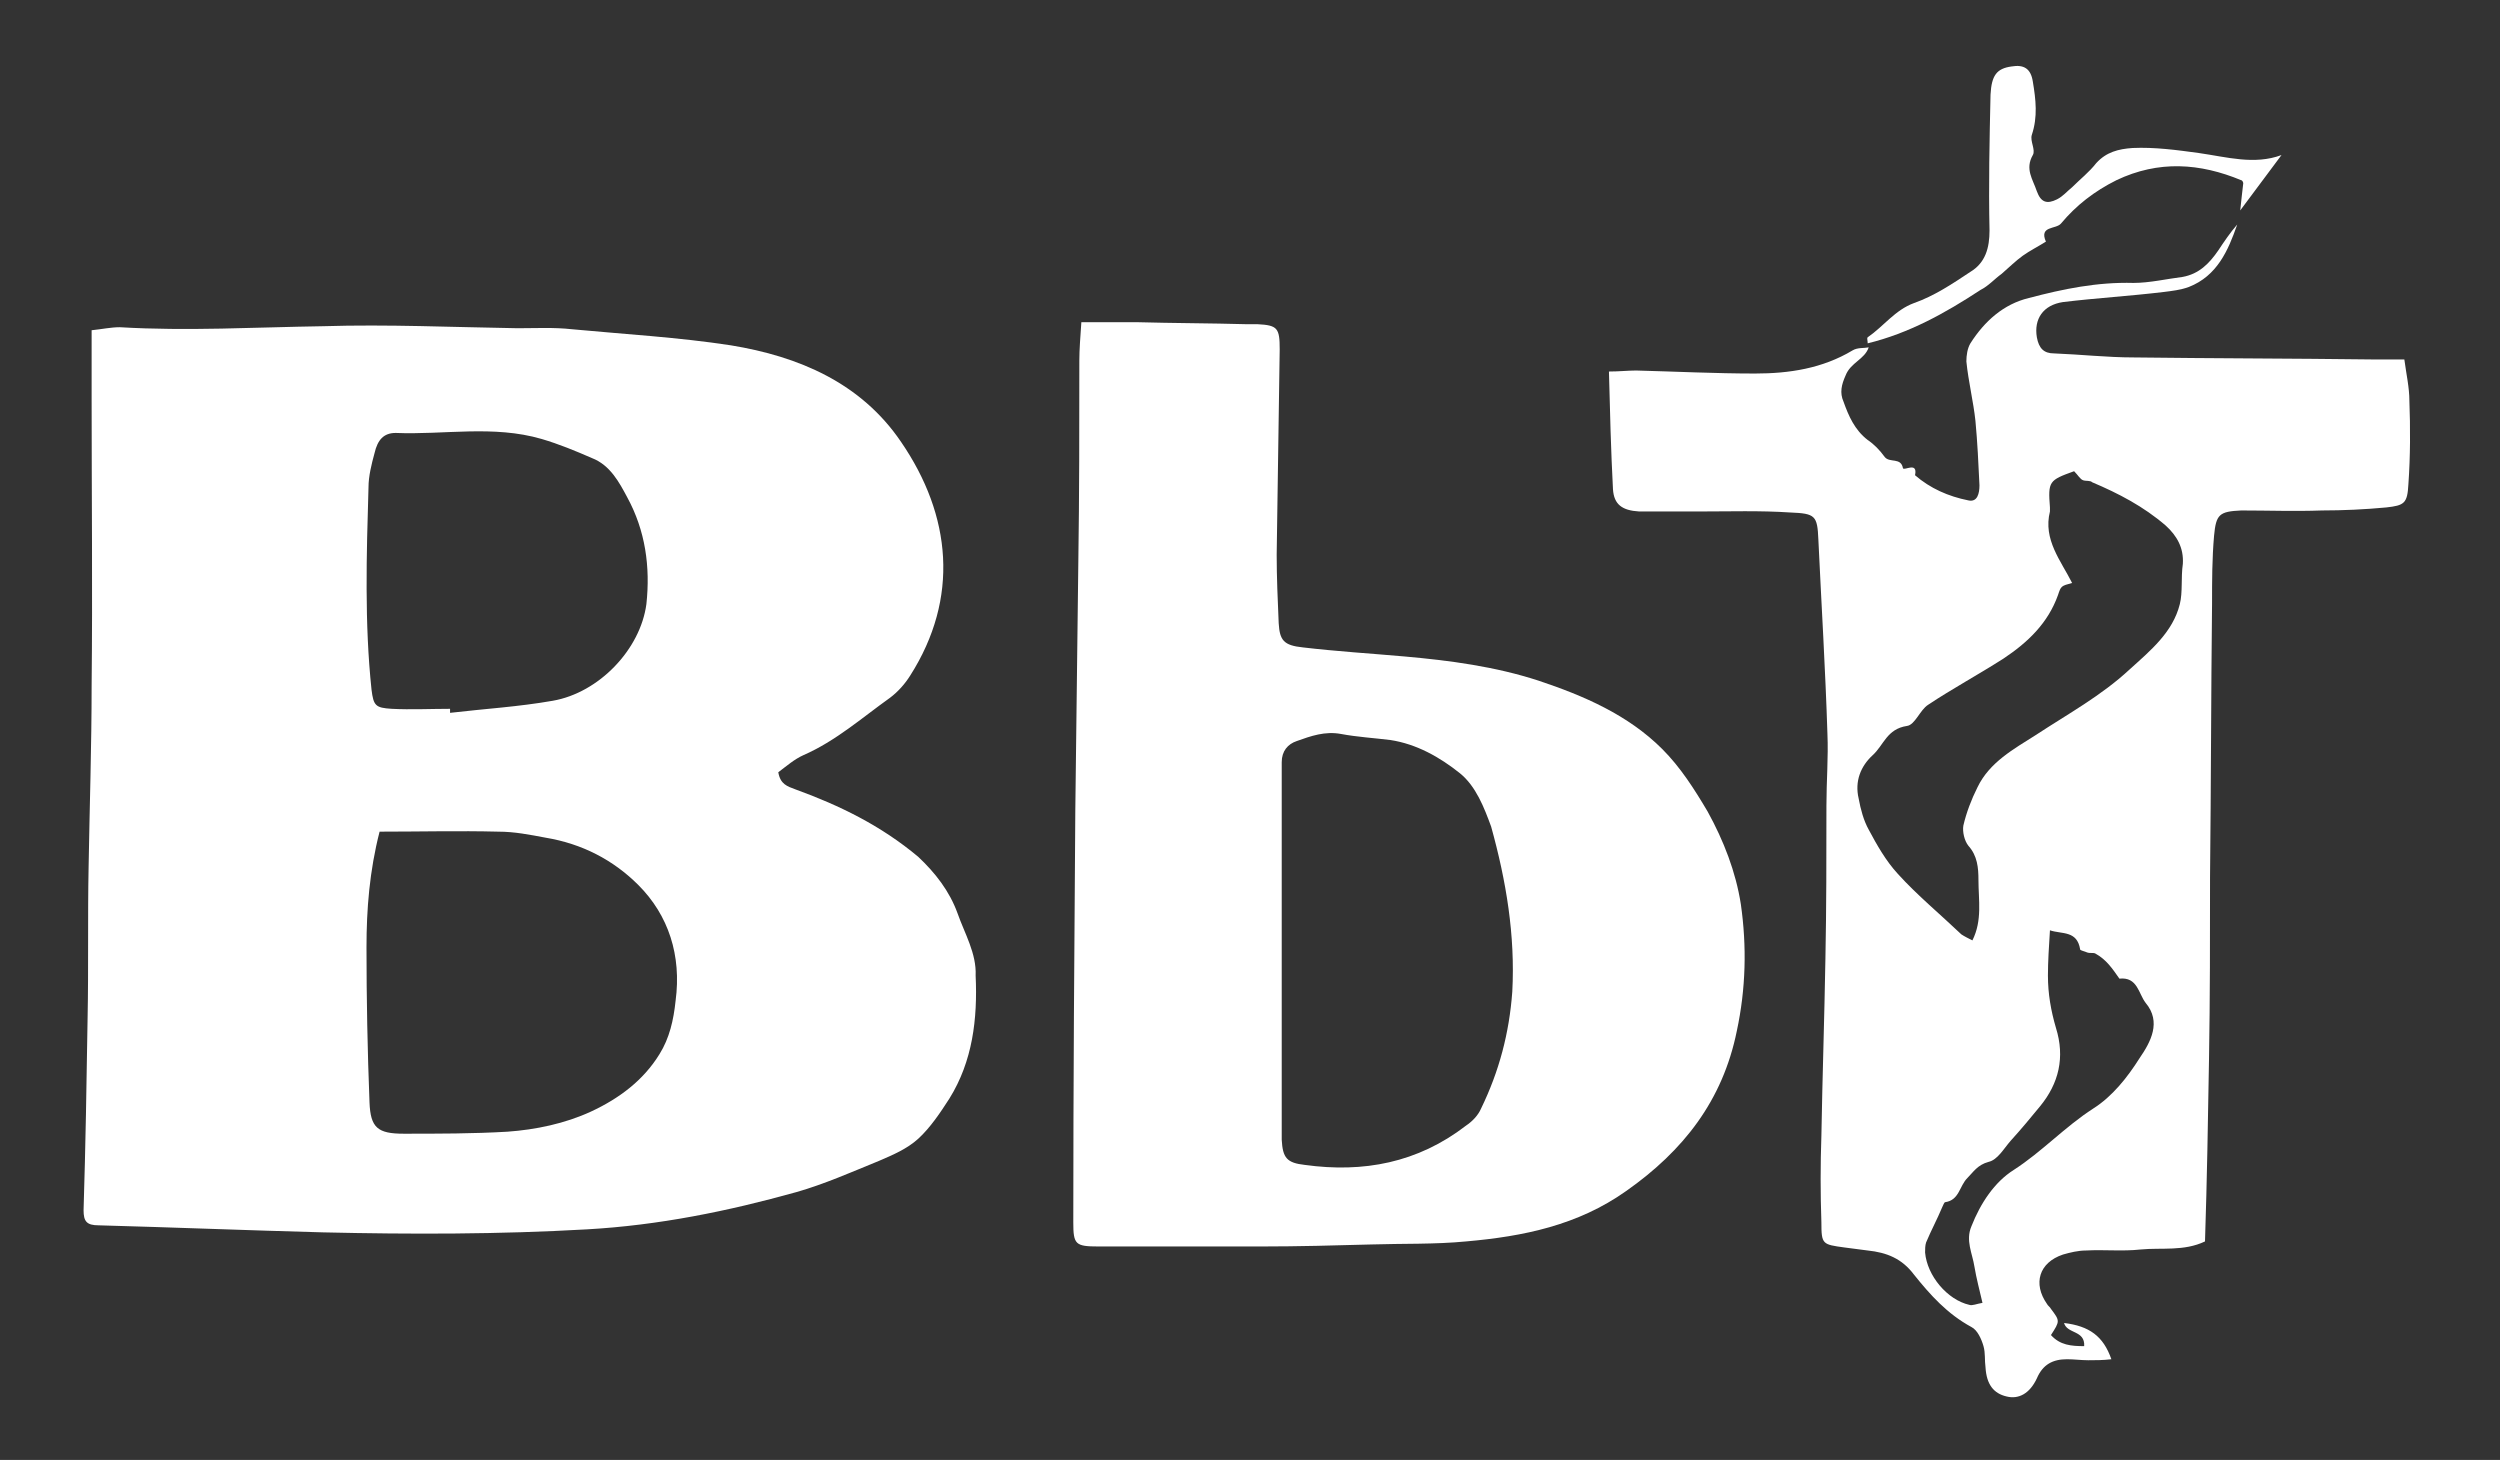 <?xml version="1.0" encoding="utf-8"?>
<!-- Generator: Adobe Illustrator 24.1.2, SVG Export Plug-In . SVG Version: 6.00 Build 0)  -->
<svg version="1.1" id="Ebene_1" xmlns="http://www.w3.org/2000/svg" xmlns:xlink="http://www.w3.org/1999/xlink" x="0px" y="0px"
	 viewBox="0 0 248.3 145" style="enable-background:new 0 0 248.3 145;" xml:space="preserve">
<rect x="0" y="0" width="248.3" height="145" fill="#333333" stroke="none"/>
<style type="text/css">
	.st0{fill:#FFFFFF;}
</style>
<g>
	<path class="st0" d="M95.1,90.7c-0.8-2.2-2.2-4-3.9-5.6C87.5,82,83.4,80,79,78.4c-0.8-0.3-1.5-0.5-1.7-1.7c0.8-0.6,1.6-1.3,2.5-1.7
		c3.2-1.4,5.8-3.7,8.6-5.7c0.8-0.6,1.5-1.4,2-2.2c4.9-7.7,4.1-15.9-0.9-23.2c-4-5.9-10.2-8.5-16.9-9.6c-5.2-0.8-10.5-1.1-15.8-1.6
		c-1.8-0.2-3.6-0.1-5.4-0.1c-6.4-0.1-12.9-0.4-19.3-0.2c-6.7,0.1-13.5,0.5-20.2,0.1c-0.9,0-1.8,0.2-2.8,0.3c0,2.4,0,4.7,0,7
		c0,9.4,0.1,18.9,0,28.3c0,6-0.2,12-0.3,18c-0.1,5,0,10-0.1,15c-0.1,6.4-0.2,12.7-0.4,19.1c0,1.1,0.3,1.5,1.5,1.5
		c7.4,0.2,14.8,0.5,22.3,0.7c8.7,0.2,17.5,0.2,26.2-0.3c7.1-0.4,14-1.8,20.8-3.7c2.8-0.8,5.5-2,8.2-3.1c1.4-0.6,2.8-1.2,3.9-2.2
		c1.2-1.1,2.2-2.6,3.1-4c2.3-3.7,2.8-7.9,2.6-12.2C97,94.7,95.8,92.7,95.1,90.7z M36.6,48.4c0-1.1,0.3-2.3,0.6-3.4
		c0.3-1.3,0.9-2,2.1-2c4.8,0.2,9.7-0.8,14.5,0.6c1.7,0.5,3.4,1.2,5,1.9c1.8,0.7,2.7,2.4,3.5,3.9c1.8,3.3,2.3,6.9,1.9,10.6
		c-0.6,4.5-4.7,8.8-9.3,9.6c-3.4,0.6-6.8,0.8-10.2,1.2c0-0.1,0-0.3,0-0.4c-1.9,0-3.9,0.1-5.8,0c-1.6-0.1-1.8-0.3-2-1.9
		C36.2,61.9,36.4,55.1,36.6,48.4z M67.1,99.4c-0.2,1.9-0.6,3.7-1.6,5.3c-1.6,2.6-4,4.4-6.8,5.7c-2.6,1.2-5.5,1.8-8.3,2
		c-3.4,0.2-6.9,0.2-10.3,0.2c-2.6,0-3.3-0.6-3.4-3.1c-0.2-5.1-0.3-10.3-0.3-15.4c0-3.8,0.3-7.6,1.3-11.5c4,0,7.9-0.1,11.8,0
		c1.6,0,3.1,0.3,4.7,0.6c3.6,0.6,6.7,2.2,9.2,4.7C66.4,90.9,67.7,94.9,67.1,99.4z"/>
	<path class="st0" d="M239.3,39.8c0-1.3-0.3-2.6-0.5-4.1c-1.2,0-2.2,0-3.2,0c-7.9-0.1-15.8-0.1-23.7-0.2c-2.6,0-5.3-0.3-7.9-0.4
		c-1,0-1.5-0.5-1.7-1.6c-0.3-1.8,0.6-3.2,2.6-3.5c3.3-0.4,6.7-0.6,10-1c0.8-0.1,1.7-0.2,2.5-0.5c2.8-1.1,3.9-3.6,4.8-6.2
		c-0.7,0.8-1.3,1.7-1.9,2.6c-0.9,1.3-1.9,2.3-3.5,2.6c-1.6,0.2-3.3,0.6-4.9,0.6c-3.6-0.1-7,0.6-10.4,1.5c-2.5,0.6-4.4,2.3-5.8,4.5
		c-0.3,0.5-0.4,1.2-0.4,1.8c0.2,2,0.7,4,0.9,5.9c0.2,2.1,0.3,4.3,0.4,6.4c0,0.8-0.2,1.7-1.1,1.5c-2-0.4-3.8-1.2-5.3-2.5
		c0.3-1.4-1.1-0.4-1.2-0.7c-0.2-1.1-1.3-0.5-1.8-1.1c-0.5-0.7-1.1-1.3-1.7-1.7c-1.3-1-1.9-2.4-2.4-3.8c-0.4-0.9-0.2-1.7,0.2-2.6
		c0.5-1.3,1.9-1.6,2.3-2.8c-0.5,0.1-1.1,0-1.6,0.3c-3,1.8-6.3,2.3-9.7,2.3c-3.9,0-7.9-0.2-11.8-0.3c-0.8,0-1.7,0.1-2.7,0.1
		c0.1,4,0.2,7.9,0.4,11.7c0.1,1.5,0.9,2.1,2.6,2.2c2,0,4,0,6,0c3,0,6-0.1,9,0.1c2.5,0.1,2.7,0.3,2.8,2.7c0.3,6.4,0.7,12.9,0.9,19.3
		c0.1,2.3-0.1,4.7-0.1,7.1c0,5.1,0,10.2-0.1,15.2c-0.1,5.9-0.3,11.8-0.4,17.6c-0.1,2.9-0.1,5.7,0,8.6c0,2.2,0.1,2.2,2.3,2.5
		c0.8,0.1,1.6,0.2,2.3,0.3c1.9,0.2,3.4,0.8,4.6,2.4c1.6,2,3.3,3.9,5.7,5.2c0.6,0.3,1,1.2,1.2,1.9c0.2,0.7,0.1,1.4,0.2,2.1
		c0.1,1.7,0.8,2.6,2.1,2.9c1.2,0.3,2.3-0.3,3-1.8c0.6-1.4,1.6-1.9,3-1.9c0.7,0,1.4,0.1,2.1,0.1c0.7,0,1.5,0,2.3-0.1
		c-0.8-2.3-2.2-3.3-4.7-3.6c0.3,1.1,2.1,0.7,2,2.3c-1.3,0-2.4-0.1-3.3-1.1c0.9-1.4,0.9-1.4,0-2.6c-0.1-0.2-0.3-0.3-0.4-0.5
		c-1.4-2-0.8-4.1,1.6-4.9c0.7-0.2,1.5-0.4,2.3-0.4c1.8-0.1,3.6,0.1,5.4-0.1c2.1-0.2,4.3,0.2,6.4-0.8c0.2-6.1,0.3-12.2,0.4-18.2
		c0.1-6,0.1-12,0.1-18c0.1-9.1,0.1-18.1,0.2-27.2c0-2.2,0-4.4,0.2-6.7c0.2-2.1,0.5-2.4,2.7-2.5c2.7,0,5.3,0.1,8,0
		c2.1,0,4.3-0.1,6.4-0.3c1.8-0.2,2.1-0.4,2.2-2.3C239.4,45.3,239.4,42.5,239.3,39.8z M212.5,105.1c-1.2,1.9-2.7,3.8-4.6,5
		c-2.8,1.8-5.1,4.3-7.9,6.1c-1.9,1.2-3.3,3.3-4.2,5.6c-0.6,1.4,0.1,2.7,0.3,4c0.2,1.2,0.5,2.3,0.8,3.6c-0.6,0.1-1,0.3-1.3,0.2
		c-2.2-0.5-4.2-2.9-4.4-5.2c0-0.3,0-0.7,0.1-1c0.5-1.2,1.1-2.3,1.6-3.5c0.1-0.2,0.2-0.5,0.3-0.5c1.4-0.2,1.4-1.6,2.2-2.4
		c0.6-0.6,1-1.3,2.1-1.6c0.9-0.2,1.5-1.3,2.2-2.1c1-1.1,2-2.3,2.9-3.4c1.9-2.3,2.5-4.9,1.6-7.8c-0.5-1.7-0.8-3.4-0.8-5.2
		c0-1.4,0.1-2.9,0.2-4.5c1.2,0.4,2.7,0,3,1.9c0,0.1,0.5,0.2,0.7,0.3c0.3,0.1,0.6,0,0.8,0.1c1.1,0.6,1.7,1.5,2.4,2.5
		c1.8-0.2,1.9,1.5,2.6,2.4C214.7,101.5,213.6,103.5,212.5,105.1z M216.5,60c-0.7,2.8-2.9,4.6-5,6.5c-2.8,2.6-6.1,4.4-9.3,6.5
		c-2.2,1.4-4.6,2.7-5.8,5.2c-0.6,1.2-1.1,2.5-1.4,3.8c-0.1,0.6,0.1,1.5,0.5,2c0.9,1,1,2.2,1,3.4c0,2,0.4,4-0.6,6
		c-0.4-0.2-0.8-0.4-1.1-0.6c-2.1-2-4.4-3.9-6.3-6c-1.2-1.3-2.1-2.9-2.9-4.4c-0.5-0.9-0.8-2-1-3.1c-0.4-1.7,0.2-3.2,1.4-4.3
		c1.1-1,1.4-2.6,3.4-2.9c0.8-0.1,1.3-1.6,2.1-2.1c2.4-1.6,5-3,7.5-4.6c2.4-1.6,4.4-3.5,5.4-6.3c0.3-0.9,0.3-0.9,1.4-1.2
		c-1.1-2.2-2.9-4.3-2.2-7.1c0-0.1,0-0.3,0-0.4c-0.2-2.6-0.1-2.7,2.4-3.6c0.4,0.4,0.6,0.8,0.9,0.9c0.3,0.1,0.7,0,0.9,0.2
		c2.6,1.1,5.1,2.4,7.3,4.3c1.1,1,1.8,2.2,1.7,3.8C216.6,57.4,216.8,58.8,216.5,60z"/>
	<path class="st0" d="M169.6,80.6c-1.3-2.2-2.7-4.4-4.5-6.2c-3.4-3.4-7.8-5.3-12.3-6.8c-4.3-1.4-8.8-2-13.3-2.4
		c-3.4-0.3-6.7-0.5-10.1-0.9c-1.9-0.2-2.3-0.7-2.4-2.4c-0.1-2.3-0.2-4.6-0.2-6.8c0.1-6.8,0.2-13.6,0.3-20.4c0-2.1-0.2-2.4-2.2-2.5
		c-0.4,0-0.7,0-1.1,0c-3.6-0.1-7.3-0.1-10.9-0.2c-1.8,0-3.5,0-5.5,0c-0.1,1.5-0.2,2.7-0.2,3.8c0,6.7,0,13.3-0.1,20
		c-0.1,8.2-0.2,16.4-0.3,24.7c-0.1,13.6-0.2,27.2-0.2,40.9c0,2.2,0.2,2.4,2.5,2.4c5.4,0,10.8,0,16.2,0c3.6,0,7.3-0.1,10.9-0.2
		c3.1-0.1,6.3,0,9.4-0.3c5.7-0.5,11.1-1.6,15.9-5c5.7-4,9.6-9,11-15.9c0.9-4.2,1-8.4,0.4-12.6C172.4,86.6,171.2,83.5,169.6,80.6z
		 M150.2,98.5c-0.3,4.1-1.3,7.9-3.1,11.6c-0.3,0.7-0.9,1.3-1.5,1.7c-4.8,3.7-10.2,4.7-16,3.9c-1.8-0.2-2.2-0.7-2.3-2.5
		c0-3.7,0-7.4,0-11.2c0,0,0,0,0,0c0-7.1,0-14.3,0-21.4c0-1.6,0-3.3,0-4.9c0-1.1,0.6-1.8,1.5-2.1c1.4-0.5,2.8-1,4.4-0.7
		c1.6,0.3,3.3,0.4,4.9,0.6c2.6,0.4,4.9,1.7,6.9,3.3c1.6,1.3,2.4,3.4,3.1,5.3C149.6,87.5,150.5,92.9,150.2,98.5z"/>
	<path class="st0" d="M198.8,27.2c0.7-0.6,1.4-1.3,2.1-1.8c0.7-0.5,1.5-0.9,2.3-1.4c-0.7-1.6,1-1.2,1.5-1.8c1.5-1.8,3.3-3.2,5.5-4.3
		c4.2-2,8.3-1.7,12.4,0c0.1,0,0.2,0.2,0.2,0.3c-0.1,0.9-0.2,1.7-0.3,2.7c1.4-1.9,2.7-3.6,4.1-5.5c-2.7,1-5.4,0.2-8.2-0.2
		c-2.2-0.3-4.4-0.6-6.6-0.5c-1.4,0.1-2.6,0.4-3.6,1.5c-0.7,0.9-1.6,1.6-2.4,2.4c-0.5,0.4-0.9,0.9-1.5,1.2c-1,0.5-1.6,0.3-2-0.8
		c-0.4-1.2-1.2-2.2-0.4-3.6c0.3-0.5-0.3-1.4-0.1-2c0.6-1.8,0.4-3.5,0.1-5.3c-0.2-1.3-0.9-1.7-2.1-1.5c-1.5,0.2-2,0.9-2.1,2.8
		c-0.1,4.5-0.2,9-0.1,13.5c0,1.7-0.4,3.2-1.9,4.1c-1.8,1.2-3.6,2.4-5.6,3.1c-1.9,0.7-3,2.3-4.6,3.4c-0.1,0.1,0,0.3,0,0.6
		c4.1-1,7.7-3,11.2-5.3C197.5,28.4,198.1,27.7,198.8,27.2z"/>
	<path class="st0" d="M185.5,34.2C185.5,34.2,185.5,34.2,185.5,34.2C185.5,34.2,185.5,34.3,185.5,34.2
		C185.5,34.3,185.5,34.3,185.5,34.2C185.5,34.3,185.5,34.2,185.5,34.2z"/>
</g>
</svg>
